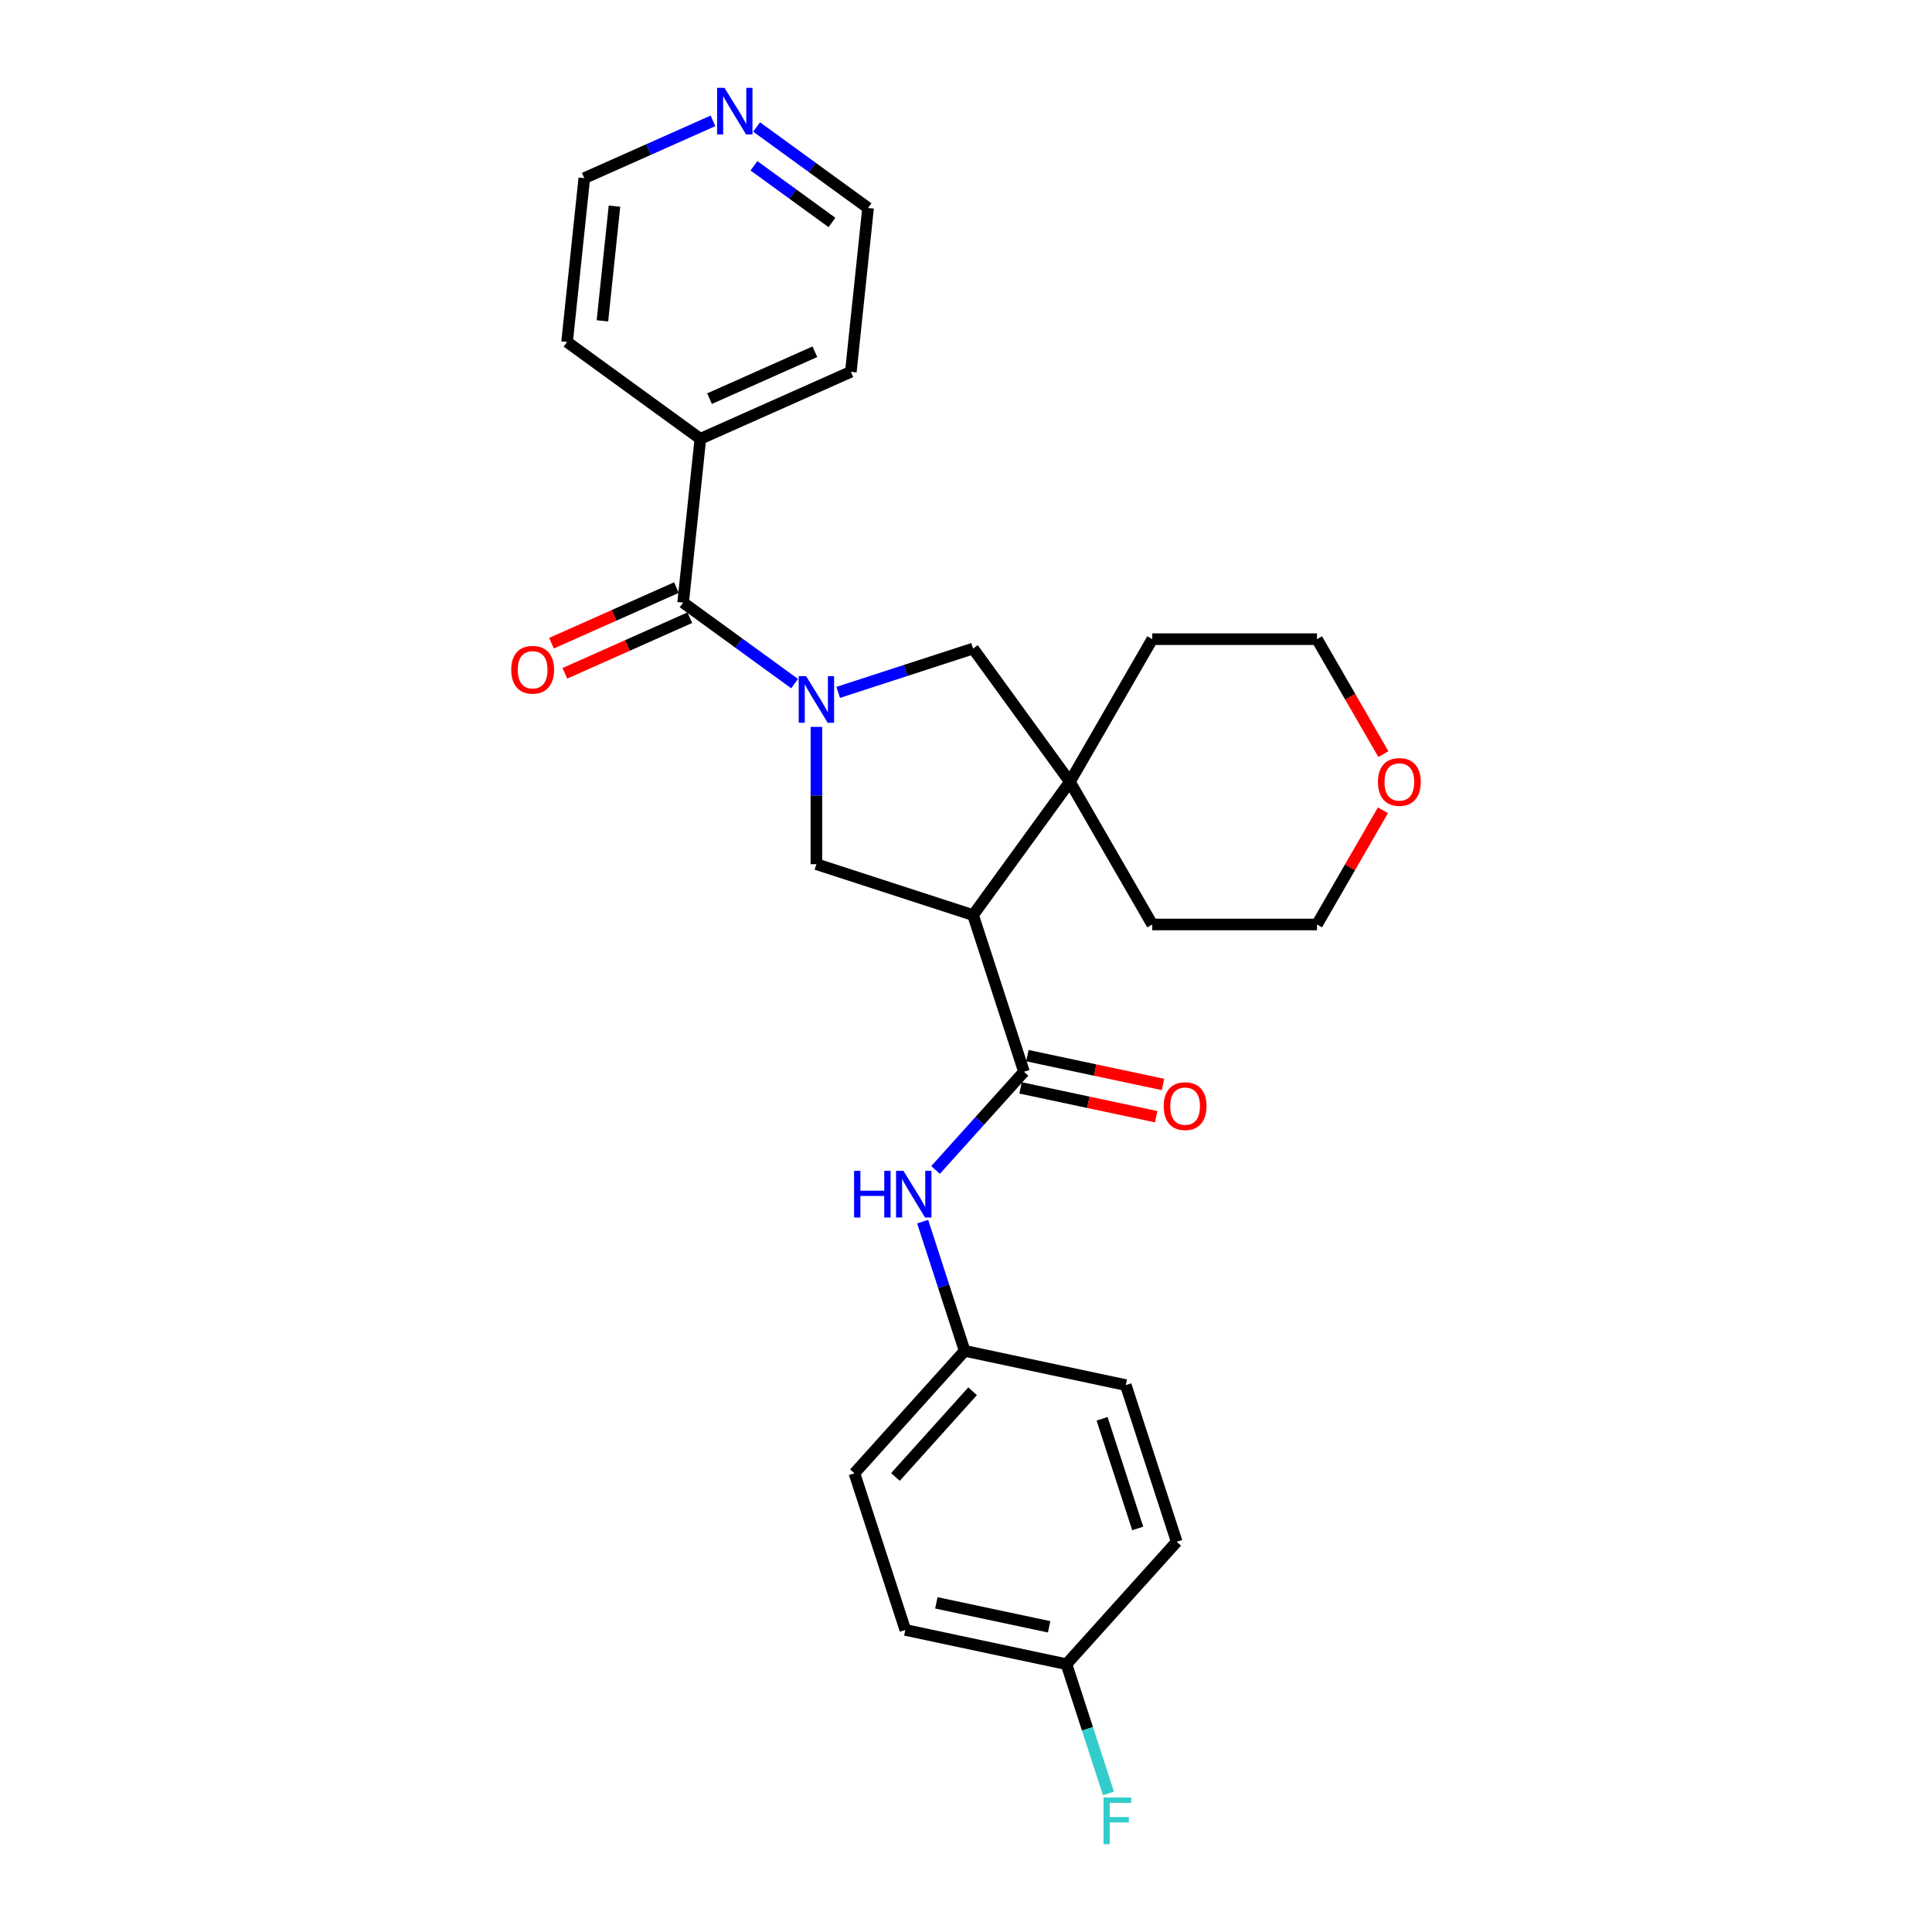 <?xml version='1.0' encoding='iso-8859-1'?>
<svg version='1.1' baseProfile='full'
              xmlns='http://www.w3.org/2000/svg'
                      xmlns:rdkit='http://www.rdkit.org/xml'
                      xmlns:xlink='http://www.w3.org/1999/xlink'
                  xml:space='preserve'
width='1000px' height='1000px' viewBox='0 0 1000 1000'>
<!-- END OF HEADER -->
<rect style='opacity:1.0;fill:#FFFFFF;stroke:none' width='1000' height='1000' x='0' y='0'> </rect>
<path class='bond-2' d='M 411.279,353.836 L 382.433,332.878' style='fill:none;fill-rule:evenodd;stroke:#0000FF;stroke-width:6px;stroke-linecap:butt;stroke-linejoin:miter;stroke-opacity:1' />
<path class='bond-2' d='M 382.433,332.878 L 353.587,311.921' style='fill:none;fill-rule:evenodd;stroke:#000000;stroke-width:6px;stroke-linecap:butt;stroke-linejoin:miter;stroke-opacity:1' />
<path class='bond-3' d='M 422.568,376.243 L 422.568,411.773' style='fill:none;fill-rule:evenodd;stroke:#0000FF;stroke-width:6px;stroke-linecap:butt;stroke-linejoin:miter;stroke-opacity:1' />
<path class='bond-3' d='M 422.568,411.773 L 422.568,447.302' style='fill:none;fill-rule:evenodd;stroke:#000000;stroke-width:6px;stroke-linecap:butt;stroke-linejoin:miter;stroke-opacity:1' />
<path class='bond-5' d='M 433.857,358.37 L 468.758,347.03' style='fill:none;fill-rule:evenodd;stroke:#0000FF;stroke-width:6px;stroke-linecap:butt;stroke-linejoin:miter;stroke-opacity:1' />
<path class='bond-5' d='M 468.758,347.03 L 503.659,335.69' style='fill:none;fill-rule:evenodd;stroke:#000000;stroke-width:6px;stroke-linecap:butt;stroke-linejoin:miter;stroke-opacity:1' />
<path class='bond-0' d='M 503.659,473.651 L 422.568,447.302' style='fill:none;fill-rule:evenodd;stroke:#000000;stroke-width:6px;stroke-linecap:butt;stroke-linejoin:miter;stroke-opacity:1' />
<path class='bond-1' d='M 503.659,473.651 L 530.008,554.742' style='fill:none;fill-rule:evenodd;stroke:#000000;stroke-width:6px;stroke-linecap:butt;stroke-linejoin:miter;stroke-opacity:1' />
<path class='bond-27' d='M 503.659,473.651 L 553.777,404.67' style='fill:none;fill-rule:evenodd;stroke:#000000;stroke-width:6px;stroke-linecap:butt;stroke-linejoin:miter;stroke-opacity:1' />
<path class='bond-6' d='M 530.008,554.742 L 507.125,580.155' style='fill:none;fill-rule:evenodd;stroke:#000000;stroke-width:6px;stroke-linecap:butt;stroke-linejoin:miter;stroke-opacity:1' />
<path class='bond-6' d='M 507.125,580.155 L 484.243,605.568' style='fill:none;fill-rule:evenodd;stroke:#0000FF;stroke-width:6px;stroke-linecap:butt;stroke-linejoin:miter;stroke-opacity:1' />
<path class='bond-7' d='M 528.235,563.082 L 563.327,570.541' style='fill:none;fill-rule:evenodd;stroke:#000000;stroke-width:6px;stroke-linecap:butt;stroke-linejoin:miter;stroke-opacity:1' />
<path class='bond-7' d='M 563.327,570.541 L 598.42,578.001' style='fill:none;fill-rule:evenodd;stroke:#FF0000;stroke-width:6px;stroke-linecap:butt;stroke-linejoin:miter;stroke-opacity:1' />
<path class='bond-7' d='M 531.78,546.402 L 566.873,553.861' style='fill:none;fill-rule:evenodd;stroke:#000000;stroke-width:6px;stroke-linecap:butt;stroke-linejoin:miter;stroke-opacity:1' />
<path class='bond-7' d='M 566.873,553.861 L 601.966,561.32' style='fill:none;fill-rule:evenodd;stroke:#FF0000;stroke-width:6px;stroke-linecap:butt;stroke-linejoin:miter;stroke-opacity:1' />
<path class='bond-8' d='M 350.119,304.131 L 317.781,318.529' style='fill:none;fill-rule:evenodd;stroke:#000000;stroke-width:6px;stroke-linecap:butt;stroke-linejoin:miter;stroke-opacity:1' />
<path class='bond-8' d='M 317.781,318.529 L 285.442,332.927' style='fill:none;fill-rule:evenodd;stroke:#FF0000;stroke-width:6px;stroke-linecap:butt;stroke-linejoin:miter;stroke-opacity:1' />
<path class='bond-8' d='M 357.055,319.71 L 324.717,334.108' style='fill:none;fill-rule:evenodd;stroke:#000000;stroke-width:6px;stroke-linecap:butt;stroke-linejoin:miter;stroke-opacity:1' />
<path class='bond-8' d='M 324.717,334.108 L 292.378,348.506' style='fill:none;fill-rule:evenodd;stroke:#FF0000;stroke-width:6px;stroke-linecap:butt;stroke-linejoin:miter;stroke-opacity:1' />
<path class='bond-9' d='M 353.587,311.921 L 362.5,227.123' style='fill:none;fill-rule:evenodd;stroke:#000000;stroke-width:6px;stroke-linecap:butt;stroke-linejoin:miter;stroke-opacity:1' />
<path class='bond-4' d='M 553.777,404.67 L 503.659,335.69' style='fill:none;fill-rule:evenodd;stroke:#000000;stroke-width:6px;stroke-linecap:butt;stroke-linejoin:miter;stroke-opacity:1' />
<path class='bond-15' d='M 553.777,404.67 L 596.409,478.511' style='fill:none;fill-rule:evenodd;stroke:#000000;stroke-width:6px;stroke-linecap:butt;stroke-linejoin:miter;stroke-opacity:1' />
<path class='bond-16' d='M 553.777,404.67 L 596.409,330.829' style='fill:none;fill-rule:evenodd;stroke:#000000;stroke-width:6px;stroke-linecap:butt;stroke-linejoin:miter;stroke-opacity:1' />
<path class='bond-12' d='M 477.57,632.311 L 488.436,665.754' style='fill:none;fill-rule:evenodd;stroke:#0000FF;stroke-width:6px;stroke-linecap:butt;stroke-linejoin:miter;stroke-opacity:1' />
<path class='bond-12' d='M 488.436,665.754 L 499.303,699.198' style='fill:none;fill-rule:evenodd;stroke:#000000;stroke-width:6px;stroke-linecap:butt;stroke-linejoin:miter;stroke-opacity:1' />
<path class='bond-25' d='M 362.5,227.123 L 440.393,192.443' style='fill:none;fill-rule:evenodd;stroke:#000000;stroke-width:6px;stroke-linecap:butt;stroke-linejoin:miter;stroke-opacity:1' />
<path class='bond-25' d='M 367.248,206.342 L 421.773,182.066' style='fill:none;fill-rule:evenodd;stroke:#000000;stroke-width:6px;stroke-linecap:butt;stroke-linejoin:miter;stroke-opacity:1' />
<path class='bond-26' d='M 362.5,227.123 L 293.519,177.006' style='fill:none;fill-rule:evenodd;stroke:#000000;stroke-width:6px;stroke-linecap:butt;stroke-linejoin:miter;stroke-opacity:1' />
<path class='bond-10' d='M 391.614,65.73 L 420.46,86.688' style='fill:none;fill-rule:evenodd;stroke:#0000FF;stroke-width:6px;stroke-linecap:butt;stroke-linejoin:miter;stroke-opacity:1' />
<path class='bond-10' d='M 420.46,86.688 L 449.306,107.645' style='fill:none;fill-rule:evenodd;stroke:#000000;stroke-width:6px;stroke-linecap:butt;stroke-linejoin:miter;stroke-opacity:1' />
<path class='bond-10' d='M 390.244,85.813 L 410.436,100.484' style='fill:none;fill-rule:evenodd;stroke:#0000FF;stroke-width:6px;stroke-linecap:butt;stroke-linejoin:miter;stroke-opacity:1' />
<path class='bond-10' d='M 410.436,100.484 L 430.628,115.154' style='fill:none;fill-rule:evenodd;stroke:#000000;stroke-width:6px;stroke-linecap:butt;stroke-linejoin:miter;stroke-opacity:1' />
<path class='bond-29' d='M 369.036,62.554 L 335.734,77.381' style='fill:none;fill-rule:evenodd;stroke:#0000FF;stroke-width:6px;stroke-linecap:butt;stroke-linejoin:miter;stroke-opacity:1' />
<path class='bond-29' d='M 335.734,77.381 L 302.432,92.208' style='fill:none;fill-rule:evenodd;stroke:#000000;stroke-width:6px;stroke-linecap:butt;stroke-linejoin:miter;stroke-opacity:1' />
<path class='bond-11' d='M 715.809,419.387 L 698.741,448.949' style='fill:none;fill-rule:evenodd;stroke:#FF0000;stroke-width:6px;stroke-linecap:butt;stroke-linejoin:miter;stroke-opacity:1' />
<path class='bond-11' d='M 698.741,448.949 L 681.673,478.511' style='fill:none;fill-rule:evenodd;stroke:#000000;stroke-width:6px;stroke-linecap:butt;stroke-linejoin:miter;stroke-opacity:1' />
<path class='bond-28' d='M 716.026,390.329 L 698.85,360.579' style='fill:none;fill-rule:evenodd;stroke:#FF0000;stroke-width:6px;stroke-linecap:butt;stroke-linejoin:miter;stroke-opacity:1' />
<path class='bond-28' d='M 698.85,360.579 L 681.673,330.829' style='fill:none;fill-rule:evenodd;stroke:#000000;stroke-width:6px;stroke-linecap:butt;stroke-linejoin:miter;stroke-opacity:1' />
<path class='bond-17' d='M 499.303,699.198 L 582.704,716.925' style='fill:none;fill-rule:evenodd;stroke:#000000;stroke-width:6px;stroke-linecap:butt;stroke-linejoin:miter;stroke-opacity:1' />
<path class='bond-18' d='M 499.303,699.198 L 442.249,762.562' style='fill:none;fill-rule:evenodd;stroke:#000000;stroke-width:6px;stroke-linecap:butt;stroke-linejoin:miter;stroke-opacity:1' />
<path class='bond-18' d='M 503.417,720.113 L 463.48,764.468' style='fill:none;fill-rule:evenodd;stroke:#000000;stroke-width:6px;stroke-linecap:butt;stroke-linejoin:miter;stroke-opacity:1' />
<path class='bond-13' d='M 551.999,861.381 L 468.598,843.653' style='fill:none;fill-rule:evenodd;stroke:#000000;stroke-width:6px;stroke-linecap:butt;stroke-linejoin:miter;stroke-opacity:1' />
<path class='bond-13' d='M 543.034,842.041 L 484.653,829.632' style='fill:none;fill-rule:evenodd;stroke:#000000;stroke-width:6px;stroke-linecap:butt;stroke-linejoin:miter;stroke-opacity:1' />
<path class='bond-14' d='M 551.999,861.381 L 562.865,894.824' style='fill:none;fill-rule:evenodd;stroke:#000000;stroke-width:6px;stroke-linecap:butt;stroke-linejoin:miter;stroke-opacity:1' />
<path class='bond-14' d='M 562.865,894.824 L 573.732,928.267' style='fill:none;fill-rule:evenodd;stroke:#33CCCC;stroke-width:6px;stroke-linecap:butt;stroke-linejoin:miter;stroke-opacity:1' />
<path class='bond-30' d='M 551.999,861.381 L 609.052,798.017' style='fill:none;fill-rule:evenodd;stroke:#000000;stroke-width:6px;stroke-linecap:butt;stroke-linejoin:miter;stroke-opacity:1' />
<path class='bond-24' d='M 596.409,478.511 L 681.673,478.511' style='fill:none;fill-rule:evenodd;stroke:#000000;stroke-width:6px;stroke-linecap:butt;stroke-linejoin:miter;stroke-opacity:1' />
<path class='bond-23' d='M 596.409,330.829 L 681.673,330.829' style='fill:none;fill-rule:evenodd;stroke:#000000;stroke-width:6px;stroke-linecap:butt;stroke-linejoin:miter;stroke-opacity:1' />
<path class='bond-19' d='M 582.704,716.925 L 609.052,798.017' style='fill:none;fill-rule:evenodd;stroke:#000000;stroke-width:6px;stroke-linecap:butt;stroke-linejoin:miter;stroke-opacity:1' />
<path class='bond-19' d='M 570.438,734.358 L 588.882,791.122' style='fill:none;fill-rule:evenodd;stroke:#000000;stroke-width:6px;stroke-linecap:butt;stroke-linejoin:miter;stroke-opacity:1' />
<path class='bond-20' d='M 442.249,762.562 L 468.598,843.653' style='fill:none;fill-rule:evenodd;stroke:#000000;stroke-width:6px;stroke-linecap:butt;stroke-linejoin:miter;stroke-opacity:1' />
<path class='bond-21' d='M 302.432,92.208 L 293.519,177.006' style='fill:none;fill-rule:evenodd;stroke:#000000;stroke-width:6px;stroke-linecap:butt;stroke-linejoin:miter;stroke-opacity:1' />
<path class='bond-21' d='M 318.055,106.71 L 311.816,166.069' style='fill:none;fill-rule:evenodd;stroke:#000000;stroke-width:6px;stroke-linecap:butt;stroke-linejoin:miter;stroke-opacity:1' />
<path class='bond-22' d='M 449.306,107.645 L 440.393,192.443' style='fill:none;fill-rule:evenodd;stroke:#000000;stroke-width:6px;stroke-linecap:butt;stroke-linejoin:miter;stroke-opacity:1' />
<path  class='atom-0' d='M 417.23 349.964
L 425.143 362.754
Q 425.927 364.016, 427.189 366.301
Q 428.451 368.586, 428.519 368.723
L 428.519 349.964
L 431.725 349.964
L 431.725 374.111
L 428.417 374.111
L 419.925 360.128
Q 418.936 358.491, 417.878 356.615
Q 416.855 354.739, 416.548 354.159
L 416.548 374.111
L 413.41 374.111
L 413.41 349.964
L 417.23 349.964
' fill='#0000FF'/>
<path  class='atom-7' d='M 442.071 606.033
L 445.346 606.033
L 445.346 616.299
L 457.692 616.299
L 457.692 606.033
L 460.966 606.033
L 460.966 630.18
L 457.692 630.18
L 457.692 619.027
L 445.346 619.027
L 445.346 630.18
L 442.071 630.18
L 442.071 606.033
' fill='#0000FF'/>
<path  class='atom-7' d='M 467.617 606.033
L 475.529 618.822
Q 476.314 620.084, 477.576 622.369
Q 478.838 624.654, 478.906 624.791
L 478.906 606.033
L 482.112 606.033
L 482.112 630.18
L 478.803 630.18
L 470.311 616.196
Q 469.322 614.559, 468.265 612.683
Q 467.242 610.807, 466.935 610.228
L 466.935 630.18
L 463.797 630.18
L 463.797 606.033
L 467.617 606.033
' fill='#0000FF'/>
<path  class='atom-8' d='M 602.324 572.538
Q 602.324 566.74, 605.189 563.5
Q 608.054 560.26, 613.409 560.26
Q 618.763 560.26, 621.628 563.5
Q 624.493 566.74, 624.493 572.538
Q 624.493 578.404, 621.594 581.746
Q 618.695 585.055, 613.409 585.055
Q 608.088 585.055, 605.189 581.746
Q 602.324 578.438, 602.324 572.538
M 613.409 582.326
Q 617.092 582.326, 619.07 579.871
Q 621.083 577.381, 621.083 572.538
Q 621.083 567.797, 619.07 565.41
Q 617.092 562.988, 613.409 562.988
Q 609.725 562.988, 607.713 565.376
Q 605.735 567.763, 605.735 572.538
Q 605.735 577.415, 607.713 579.871
Q 609.725 582.326, 613.409 582.326
' fill='#FF0000'/>
<path  class='atom-9' d='M 264.61 346.669
Q 264.61 340.871, 267.475 337.631
Q 270.34 334.391, 275.694 334.391
Q 281.049 334.391, 283.914 337.631
Q 286.779 340.871, 286.779 346.669
Q 286.779 352.535, 283.88 355.878
Q 280.981 359.186, 275.694 359.186
Q 270.374 359.186, 267.475 355.878
Q 264.61 352.569, 264.61 346.669
M 275.694 356.457
Q 279.378 356.457, 281.356 354.002
Q 283.368 351.512, 283.368 346.669
Q 283.368 341.928, 281.356 339.541
Q 279.378 337.119, 275.694 337.119
Q 272.011 337.119, 269.999 339.507
Q 268.02 341.894, 268.02 346.669
Q 268.02 351.546, 269.999 354.002
Q 272.011 356.457, 275.694 356.457
' fill='#FF0000'/>
<path  class='atom-11' d='M 374.987 45.455
L 382.9 58.244
Q 383.684 59.506, 384.946 61.791
Q 386.208 64.076, 386.277 64.213
L 386.277 45.455
L 389.482 45.455
L 389.482 69.602
L 386.174 69.602
L 377.682 55.618
Q 376.693 53.981, 375.635 52.105
Q 374.612 50.229, 374.305 49.65
L 374.305 69.602
L 371.168 69.602
L 371.168 45.455
L 374.987 45.455
' fill='#0000FF'/>
<path  class='atom-12' d='M 713.221 404.738
Q 713.221 398.94, 716.086 395.7
Q 718.951 392.46, 724.306 392.46
Q 729.66 392.46, 732.525 395.7
Q 735.39 398.94, 735.39 404.738
Q 735.39 410.605, 732.491 413.947
Q 729.592 417.255, 724.306 417.255
Q 718.985 417.255, 716.086 413.947
Q 713.221 410.639, 713.221 404.738
M 724.306 414.527
Q 727.989 414.527, 729.967 412.071
Q 731.98 409.581, 731.98 404.738
Q 731.98 399.998, 729.967 397.61
Q 727.989 395.189, 724.306 395.189
Q 720.622 395.189, 718.61 397.576
Q 716.632 399.964, 716.632 404.738
Q 716.632 409.616, 718.61 412.071
Q 720.622 414.527, 724.306 414.527
' fill='#FF0000'/>
<path  class='atom-15' d='M 571.168 930.399
L 585.526 930.399
L 585.526 933.161
L 574.408 933.161
L 574.408 940.494
L 584.299 940.494
L 584.299 943.291
L 574.408 943.291
L 574.408 954.545
L 571.168 954.545
L 571.168 930.399
' fill='#33CCCC'/>
</svg>
